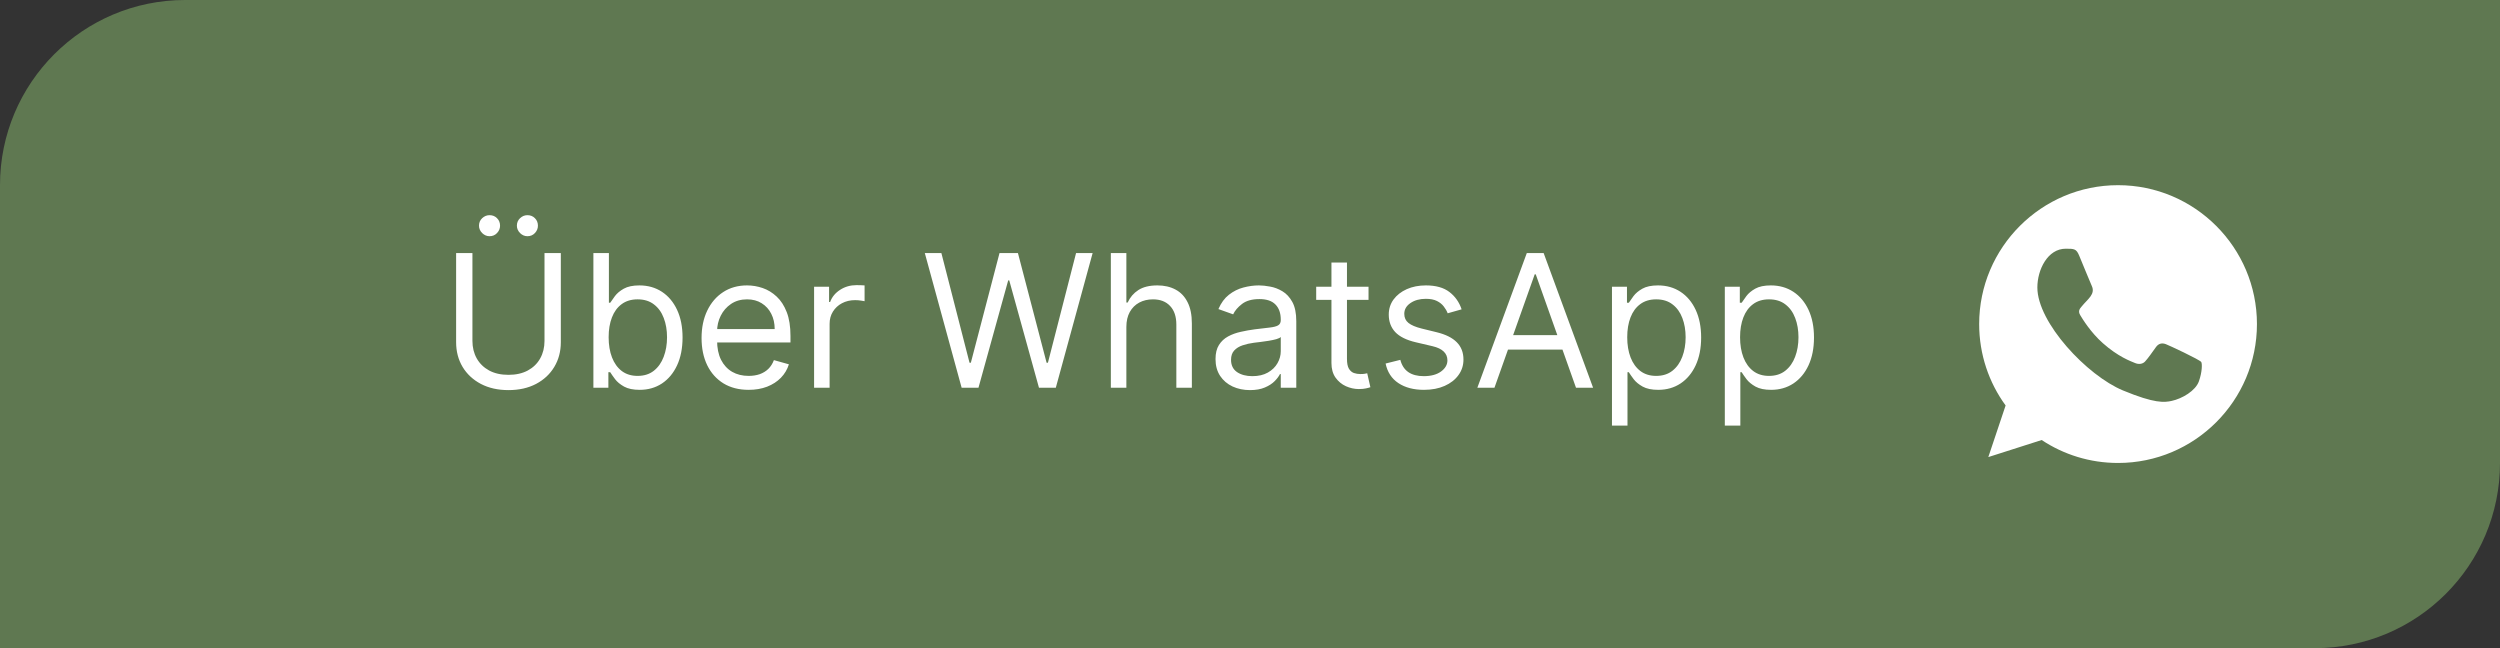 <?xml version="1.0" encoding="UTF-8"?> <svg xmlns="http://www.w3.org/2000/svg" width="216" height="56" viewBox="0 0 216 56" fill="none"><rect x="0" y="0" width="216" height="56" fill="#333333" stroke="none"/> <path d="M0 16C0 7.163 7.163 0 16 0H216V40C216 48.837 208.837 56 200 56H0V16Z" fill="#5F7851"></path> <path d="M47.045 21.864H48.455V29.568C48.455 30.364 48.267 31.074 47.892 31.699C47.521 32.32 46.996 32.811 46.318 33.17C45.64 33.526 44.845 33.705 43.932 33.705C43.019 33.705 42.224 33.526 41.545 33.17C40.867 32.811 40.341 32.32 39.966 31.699C39.595 31.074 39.409 30.364 39.409 29.568V21.864H40.818V29.454C40.818 30.023 40.943 30.528 41.193 30.972C41.443 31.411 41.799 31.758 42.261 32.011C42.727 32.261 43.284 32.386 43.932 32.386C44.58 32.386 45.136 32.261 45.602 32.011C46.068 31.758 46.424 31.411 46.67 30.972C46.92 30.528 47.045 30.023 47.045 29.454V21.864ZM42.295 20.409C42.057 20.409 41.845 20.318 41.659 20.136C41.477 19.951 41.386 19.739 41.386 19.5C41.386 19.239 41.477 19.023 41.659 18.852C41.845 18.678 42.057 18.591 42.295 18.591C42.557 18.591 42.773 18.678 42.943 18.852C43.117 19.023 43.205 19.239 43.205 19.5C43.205 19.739 43.117 19.951 42.943 20.136C42.773 20.318 42.557 20.409 42.295 20.409ZM45.568 20.409C45.33 20.409 45.117 20.318 44.932 20.136C44.75 19.951 44.659 19.739 44.659 19.5C44.659 19.239 44.75 19.023 44.932 18.852C45.117 18.678 45.33 18.591 45.568 18.591C45.83 18.591 46.045 18.678 46.216 18.852C46.39 19.023 46.477 19.239 46.477 19.5C46.477 19.739 46.39 19.951 46.216 20.136C46.045 20.318 45.83 20.409 45.568 20.409ZM51.269 33.5V21.864H52.609V26.159H52.723C52.822 26.008 52.958 25.814 53.132 25.579C53.31 25.341 53.564 25.129 53.894 24.943C54.227 24.754 54.678 24.659 55.246 24.659C55.981 24.659 56.628 24.843 57.189 25.21C57.749 25.578 58.187 26.099 58.501 26.773C58.816 27.447 58.973 28.242 58.973 29.159C58.973 30.083 58.816 30.884 58.501 31.562C58.187 32.237 57.751 32.76 57.195 33.131C56.638 33.498 55.996 33.682 55.269 33.682C54.708 33.682 54.259 33.589 53.922 33.403C53.585 33.214 53.325 33 53.144 32.761C52.962 32.519 52.822 32.318 52.723 32.159H52.564V33.5H51.269ZM52.587 29.136C52.587 29.796 52.683 30.377 52.876 30.881C53.07 31.381 53.352 31.773 53.723 32.057C54.094 32.337 54.549 32.477 55.087 32.477C55.647 32.477 56.115 32.33 56.49 32.034C56.869 31.735 57.153 31.333 57.342 30.829C57.535 30.322 57.632 29.758 57.632 29.136C57.632 28.523 57.537 27.97 57.348 27.477C57.162 26.981 56.88 26.589 56.501 26.301C56.126 26.009 55.655 25.864 55.087 25.864C54.541 25.864 54.083 26.002 53.712 26.278C53.34 26.551 53.06 26.934 52.871 27.426C52.681 27.915 52.587 28.485 52.587 29.136ZM64.683 33.682C63.842 33.682 63.117 33.496 62.507 33.125C61.901 32.75 61.433 32.227 61.104 31.557C60.778 30.883 60.615 30.099 60.615 29.204C60.615 28.311 60.778 27.523 61.104 26.841C61.433 26.155 61.892 25.621 62.479 25.239C63.07 24.852 63.759 24.659 64.547 24.659C65.001 24.659 65.45 24.735 65.894 24.886C66.337 25.038 66.74 25.284 67.104 25.625C67.467 25.962 67.757 26.409 67.973 26.966C68.189 27.523 68.297 28.208 68.297 29.023V29.591H61.57V28.432H66.933C66.933 27.939 66.835 27.5 66.638 27.114C66.445 26.727 66.168 26.422 65.808 26.199C65.452 25.975 65.032 25.864 64.547 25.864C64.013 25.864 63.551 25.996 63.16 26.261C62.774 26.523 62.477 26.864 62.269 27.284C62.06 27.704 61.956 28.155 61.956 28.636V29.409C61.956 30.068 62.07 30.627 62.297 31.085C62.528 31.54 62.848 31.886 63.257 32.125C63.666 32.36 64.142 32.477 64.683 32.477C65.035 32.477 65.354 32.428 65.638 32.33C65.926 32.227 66.174 32.076 66.382 31.875C66.59 31.671 66.751 31.417 66.865 31.114L68.16 31.477C68.024 31.917 67.795 32.303 67.473 32.636C67.151 32.966 66.753 33.224 66.28 33.409C65.806 33.591 65.274 33.682 64.683 33.682ZM70.337 33.5V24.773H71.632V26.091H71.723C71.882 25.659 72.17 25.309 72.587 25.04C73.003 24.771 73.473 24.636 73.996 24.636C74.094 24.636 74.217 24.638 74.365 24.642C74.513 24.646 74.624 24.651 74.7 24.659V26.023C74.655 26.011 74.551 25.994 74.388 25.972C74.229 25.945 74.06 25.932 73.882 25.932C73.458 25.932 73.079 26.021 72.746 26.199C72.416 26.373 72.155 26.616 71.962 26.926C71.772 27.233 71.678 27.583 71.678 27.977V33.5H70.337ZM83.085 33.5L79.903 21.864H81.335L83.767 31.341H83.881L86.358 21.864H87.949L90.426 31.341H90.54L92.972 21.864H94.403L91.222 33.5H89.767L87.199 24.227H87.108L84.54 33.5H83.085ZM97.318 28.25V33.5H95.977V21.864H97.318V26.136H97.432C97.636 25.686 97.943 25.328 98.352 25.062C98.765 24.794 99.314 24.659 100 24.659C100.595 24.659 101.116 24.778 101.562 25.017C102.009 25.252 102.356 25.614 102.602 26.102C102.852 26.587 102.977 27.204 102.977 27.954V33.5H101.636V28.046C101.636 27.352 101.456 26.816 101.097 26.438C100.741 26.055 100.246 25.864 99.614 25.864C99.174 25.864 98.78 25.956 98.432 26.142C98.087 26.328 97.814 26.599 97.614 26.954C97.417 27.311 97.318 27.742 97.318 28.25ZM107.999 33.705C107.446 33.705 106.944 33.6 106.493 33.392C106.042 33.18 105.684 32.875 105.419 32.477C105.154 32.076 105.021 31.591 105.021 31.023C105.021 30.523 105.12 30.117 105.317 29.807C105.514 29.492 105.777 29.246 106.107 29.068C106.436 28.89 106.8 28.758 107.197 28.671C107.599 28.579 108.002 28.508 108.408 28.454C108.938 28.386 109.368 28.335 109.697 28.301C110.031 28.263 110.273 28.201 110.425 28.114C110.58 28.026 110.658 27.875 110.658 27.659V27.614C110.658 27.053 110.504 26.617 110.197 26.307C109.894 25.996 109.434 25.841 108.817 25.841C108.177 25.841 107.675 25.981 107.311 26.261C106.947 26.542 106.692 26.841 106.544 27.159L105.271 26.704C105.499 26.174 105.802 25.761 106.18 25.466C106.563 25.167 106.98 24.958 107.43 24.841C107.885 24.72 108.332 24.659 108.771 24.659C109.052 24.659 109.374 24.693 109.737 24.761C110.105 24.826 110.459 24.96 110.8 25.165C111.144 25.369 111.43 25.678 111.658 26.091C111.885 26.504 111.999 27.057 111.999 27.75V33.5H110.658V32.318H110.589C110.499 32.508 110.347 32.71 110.135 32.926C109.923 33.142 109.641 33.326 109.288 33.477C108.936 33.629 108.506 33.705 107.999 33.705ZM108.203 32.5C108.733 32.5 109.18 32.396 109.544 32.188C109.911 31.979 110.188 31.71 110.374 31.381C110.563 31.051 110.658 30.704 110.658 30.341V29.114C110.601 29.182 110.476 29.244 110.283 29.301C110.093 29.354 109.874 29.401 109.624 29.443C109.377 29.481 109.137 29.515 108.902 29.546C108.671 29.572 108.483 29.595 108.339 29.614C107.991 29.659 107.665 29.733 107.362 29.835C107.063 29.934 106.821 30.083 106.635 30.284C106.453 30.481 106.362 30.75 106.362 31.091C106.362 31.557 106.535 31.909 106.879 32.148C107.228 32.383 107.669 32.5 108.203 32.5ZM118.241 24.773V25.909H113.719V24.773H118.241ZM115.037 22.682H116.378V31C116.378 31.379 116.433 31.663 116.543 31.852C116.656 32.038 116.8 32.163 116.974 32.227C117.152 32.288 117.34 32.318 117.537 32.318C117.685 32.318 117.806 32.311 117.901 32.295C117.995 32.276 118.071 32.261 118.128 32.25L118.401 33.455C118.31 33.489 118.183 33.523 118.02 33.557C117.857 33.595 117.651 33.614 117.401 33.614C117.022 33.614 116.651 33.532 116.287 33.369C115.927 33.206 115.628 32.958 115.389 32.625C115.154 32.292 115.037 31.871 115.037 31.364V22.682ZM126.284 26.727L125.08 27.068C125.004 26.867 124.892 26.672 124.744 26.483C124.6 26.29 124.403 26.131 124.153 26.006C123.903 25.881 123.583 25.818 123.193 25.818C122.659 25.818 122.214 25.941 121.858 26.188C121.506 26.43 121.33 26.739 121.33 27.114C121.33 27.447 121.451 27.71 121.693 27.903C121.936 28.097 122.314 28.258 122.83 28.386L124.125 28.704C124.905 28.894 125.487 29.184 125.869 29.574C126.252 29.96 126.443 30.458 126.443 31.068C126.443 31.568 126.299 32.015 126.011 32.409C125.727 32.803 125.33 33.114 124.818 33.341C124.307 33.568 123.712 33.682 123.034 33.682C122.144 33.682 121.407 33.489 120.824 33.102C120.241 32.716 119.871 32.151 119.716 31.409L120.989 31.091C121.11 31.561 121.339 31.913 121.676 32.148C122.017 32.383 122.462 32.5 123.011 32.5C123.636 32.5 124.133 32.367 124.5 32.102C124.871 31.833 125.057 31.511 125.057 31.136C125.057 30.833 124.951 30.579 124.739 30.375C124.527 30.167 124.201 30.011 123.761 29.909L122.307 29.568C121.508 29.379 120.92 29.085 120.545 28.688C120.174 28.286 119.989 27.784 119.989 27.182C119.989 26.689 120.127 26.254 120.403 25.875C120.684 25.496 121.064 25.199 121.545 24.983C122.03 24.767 122.58 24.659 123.193 24.659C124.057 24.659 124.735 24.849 125.227 25.227C125.723 25.606 126.076 26.106 126.284 26.727ZM129.121 33.5H127.643L131.916 21.864H133.371L137.643 33.5H136.166L132.689 23.704H132.598L129.121 33.5ZM129.666 28.954H135.621V30.204H129.666V28.954ZM139.274 36.773V24.773H140.57V26.159H140.729C140.827 26.008 140.964 25.814 141.138 25.579C141.316 25.341 141.57 25.129 141.899 24.943C142.232 24.754 142.683 24.659 143.251 24.659C143.986 24.659 144.634 24.843 145.195 25.21C145.755 25.578 146.193 26.099 146.507 26.773C146.821 27.447 146.979 28.242 146.979 29.159C146.979 30.083 146.821 30.884 146.507 31.562C146.193 32.237 145.757 32.76 145.2 33.131C144.643 33.498 144.001 33.682 143.274 33.682C142.714 33.682 142.265 33.589 141.928 33.403C141.59 33.214 141.331 33 141.149 32.761C140.967 32.519 140.827 32.318 140.729 32.159H140.615V36.773H139.274ZM140.592 29.136C140.592 29.796 140.689 30.377 140.882 30.881C141.075 31.381 141.357 31.773 141.729 32.057C142.1 32.337 142.554 32.477 143.092 32.477C143.653 32.477 144.121 32.33 144.496 32.034C144.875 31.735 145.159 31.333 145.348 30.829C145.541 30.322 145.638 29.758 145.638 29.136C145.638 28.523 145.543 27.97 145.354 27.477C145.168 26.981 144.886 26.589 144.507 26.301C144.132 26.009 143.661 25.864 143.092 25.864C142.547 25.864 142.089 26.002 141.717 26.278C141.346 26.551 141.066 26.934 140.876 27.426C140.687 27.915 140.592 28.485 140.592 29.136ZM149.024 36.773V24.773H150.32V26.159H150.479C150.577 26.008 150.714 25.814 150.888 25.579C151.066 25.341 151.32 25.129 151.649 24.943C151.982 24.754 152.433 24.659 153.001 24.659C153.736 24.659 154.384 24.843 154.945 25.21C155.505 25.578 155.943 26.099 156.257 26.773C156.571 27.447 156.729 28.242 156.729 29.159C156.729 30.083 156.571 30.884 156.257 31.562C155.943 32.237 155.507 32.76 154.95 33.131C154.393 33.498 153.751 33.682 153.024 33.682C152.464 33.682 152.015 33.589 151.678 33.403C151.34 33.214 151.081 33 150.899 32.761C150.717 32.519 150.577 32.318 150.479 32.159H150.365V36.773H149.024ZM150.342 29.136C150.342 29.796 150.439 30.377 150.632 30.881C150.825 31.381 151.107 31.773 151.479 32.057C151.85 32.337 152.304 32.477 152.842 32.477C153.403 32.477 153.871 32.33 154.246 32.034C154.625 31.735 154.909 31.333 155.098 30.829C155.291 30.322 155.388 29.758 155.388 29.136C155.388 28.523 155.293 27.97 155.104 27.477C154.918 26.981 154.636 26.589 154.257 26.301C153.882 26.009 153.411 25.864 152.842 25.864C152.297 25.864 151.839 26.002 151.467 26.278C151.096 26.551 150.816 26.934 150.626 27.426C150.437 27.915 150.342 28.485 150.342 29.136Z" fill="white"></path> <path fill-rule="evenodd" clip-rule="evenodd" d="M189.985 32.945C189.696 33.764 188.546 34.441 187.63 34.639C187.002 34.773 186.184 34.878 183.426 33.735C180.329 32.452 176.028 27.881 176.028 24.84C176.028 23.291 176.921 21.488 178.482 21.488C179.233 21.488 179.399 21.503 179.646 22.096C179.935 22.794 180.641 24.515 180.725 24.692C181.072 25.416 180.372 25.839 179.864 26.47C179.702 26.659 179.519 26.864 179.724 27.217C179.928 27.563 180.634 28.713 181.67 29.636C183.01 30.829 184.096 31.21 184.484 31.372C184.774 31.492 185.119 31.464 185.33 31.238C185.598 30.949 185.93 30.469 186.269 29.996C186.508 29.658 186.811 29.616 187.129 29.735C187.344 29.81 190.074 31.078 190.189 31.281C190.274 31.428 190.274 32.127 189.985 32.945ZM183.002 16H182.996C176.381 16 171 21.382 171 28C171 30.624 171.846 33.058 173.285 35.033L171.79 39.492L176.401 38.018C178.298 39.274 180.563 40 183.002 40C189.618 40 195 34.618 195 28C195 21.382 189.618 16 183.002 16Z" fill="white"></path> </svg> 
